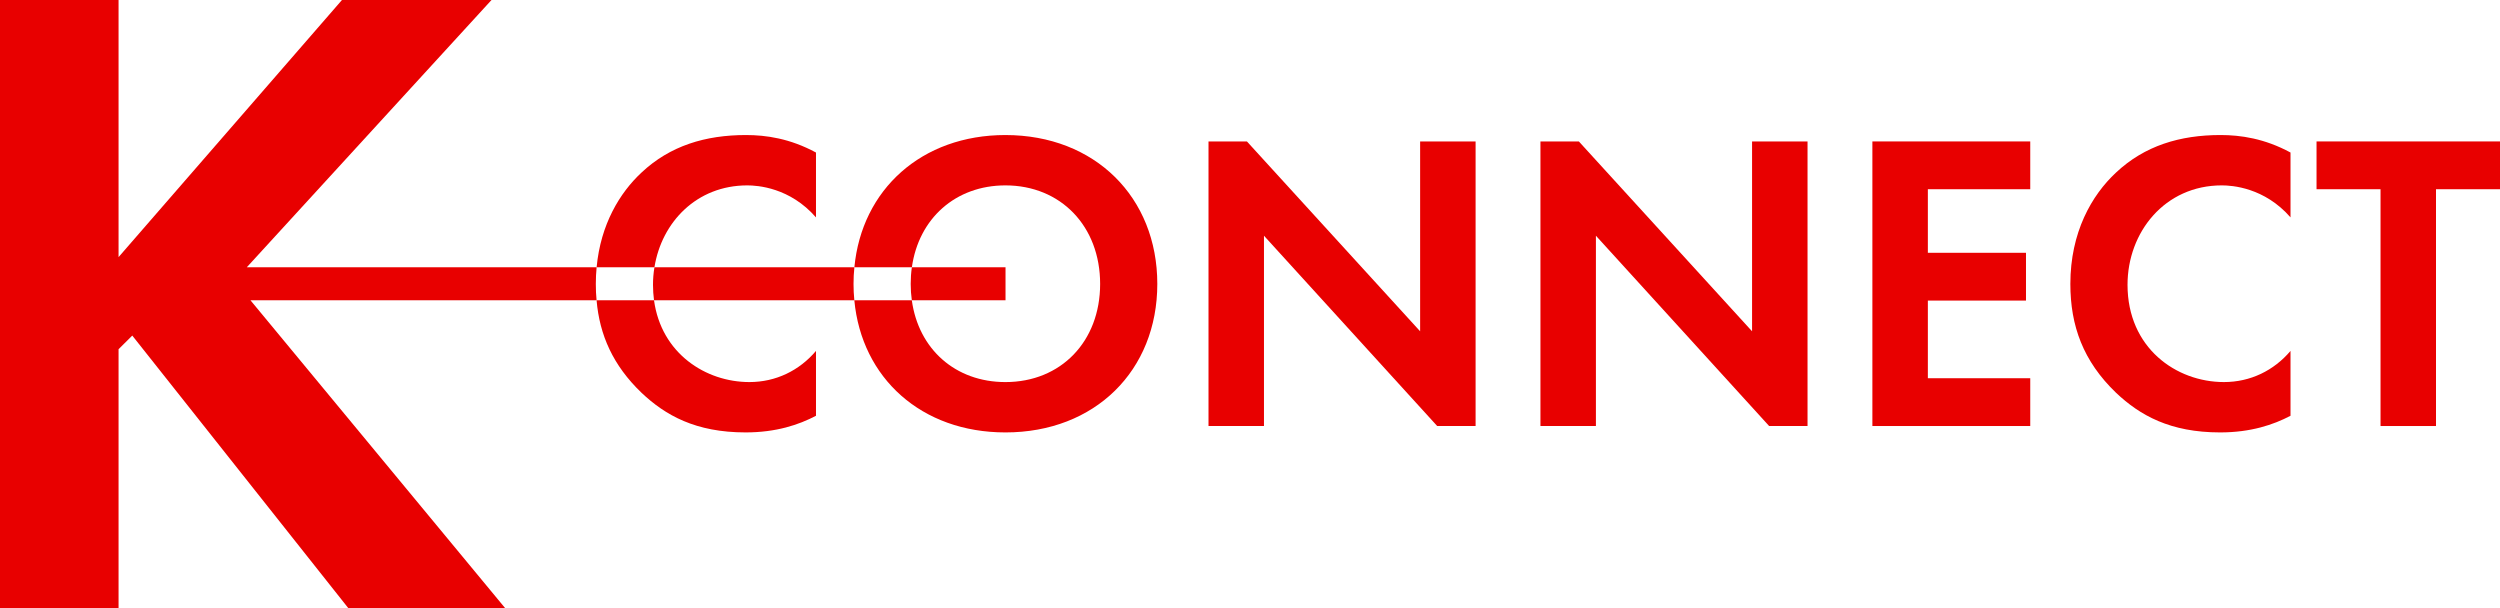 <svg xmlns="http://www.w3.org/2000/svg" id="_&#x30EC;&#x30A4;&#x30E4;&#x30FC;_2" data-name="&#x30EC;&#x30A4;&#x30E4;&#x30FC; 2" viewBox="0 0 468.76 114.04"><defs><style>      .cls-1 {        fill: #e80000;        stroke-width: 0px;      }    </style></defs><g id="_&#x30EC;&#x30A4;&#x30E4;&#x30FC;_1-2" data-name="&#x30EC;&#x30A4;&#x30E4;&#x30FC; 1"><g><path class="cls-1" d="M188.54,50.11v6.19h-17.57c-.14-.99-.21-2.01-.21-3.06s.07-2.12.22-3.13h17.56Z"></path><path class="cls-1" d="M160.04,53.24c0,1.04.05,2.06.15,3.06h-37.56c-.12-.93-.19-1.89-.19-2.9,0-1.11.09-2.21.27-3.29h37.49c-.11,1.02-.16,2.07-.16,3.13Z"></path><path class="cls-1" d="M111.86,56.3H46.96l47.77,57.74h-29.41L24.8,62.92l-2.57,2.56v48.56H0V0h22.23v48.21L64.12,0h28.04l-45.88,50.11h65.59c-.1,1.01-.15,2.05-.15,3.13s.04,2.06.14,3.06Z"></path><g><path class="cls-1" d="M140.52,71.64c-8.2,0-16.53-5.36-17.89-15.34h-10.77c.56,6.53,3.08,12.21,8.42,17.34,4.48,4.24,10.16,7.44,19.52,7.44,5.76,0,10-1.44,13.2-3.12v-12.16c-3.12,3.68-7.52,5.84-12.48,5.84ZM139.88,25.32c-7.6,0-14.24,2-19.6,7.04-4.05,3.77-7.66,9.68-8.41,17.75h10.84c1.35-8.43,7.9-15.35,17.41-15.35,1.92,0,8,.4,12.88,6v-12.16c-4.88-2.64-9.36-3.28-13.12-3.28Z"></path><path class="cls-1" d="M188.52,25.32c-15.7,0-26.93,10.2-28.32,24.79h10.78c1.28-9.13,8.18-15.35,17.54-15.35,10.4,0,17.76,7.68,17.76,18.48s-7.36,18.4-17.76,18.4c-9.39,0-16.3-6.19-17.55-15.34h-10.78c1.37,14.62,12.61,24.78,28.33,24.78,16.8,0,28.48-11.6,28.48-27.84s-11.68-27.92-28.48-27.92Z"></path><path class="cls-1" d="M226.6,79.88V26.52h7.2l32.48,35.6V26.52h10.4v53.36h-7.2l-32.48-35.68v35.68h-10.4Z"></path><path class="cls-1" d="M288.84,79.88V26.52h7.2l32.48,35.6V26.52h10.4v53.36h-7.2l-32.48-35.68v35.68h-10.4Z"></path><path class="cls-1" d="M380.68,35.48h-19.2v11.92h18.4v8.96h-18.4v14.56h19.2v8.96h-29.6V26.52h29.6v8.96Z"></path><path class="cls-1" d="M429.48,77.96c-3.2,1.68-7.44,3.12-13.2,3.12-9.36,0-15.04-3.2-19.52-7.44-6.16-5.92-8.56-12.56-8.56-20.4,0-9.68,4-16.64,8.56-20.88,5.36-5.04,12-7.04,19.6-7.04,3.76,0,8.24.64,13.12,3.28v12.16c-4.88-5.6-10.96-6-12.88-6-10.72,0-17.68,8.8-17.68,18.64,0,11.84,9.12,18.24,18.08,18.24,4.96,0,9.36-2.16,12.48-5.84v12.16Z"></path><path class="cls-1" d="M456.76,35.48v44.4h-10.4v-44.4h-12v-8.96h34.4v8.96h-12Z"></path></g></g></g></svg>